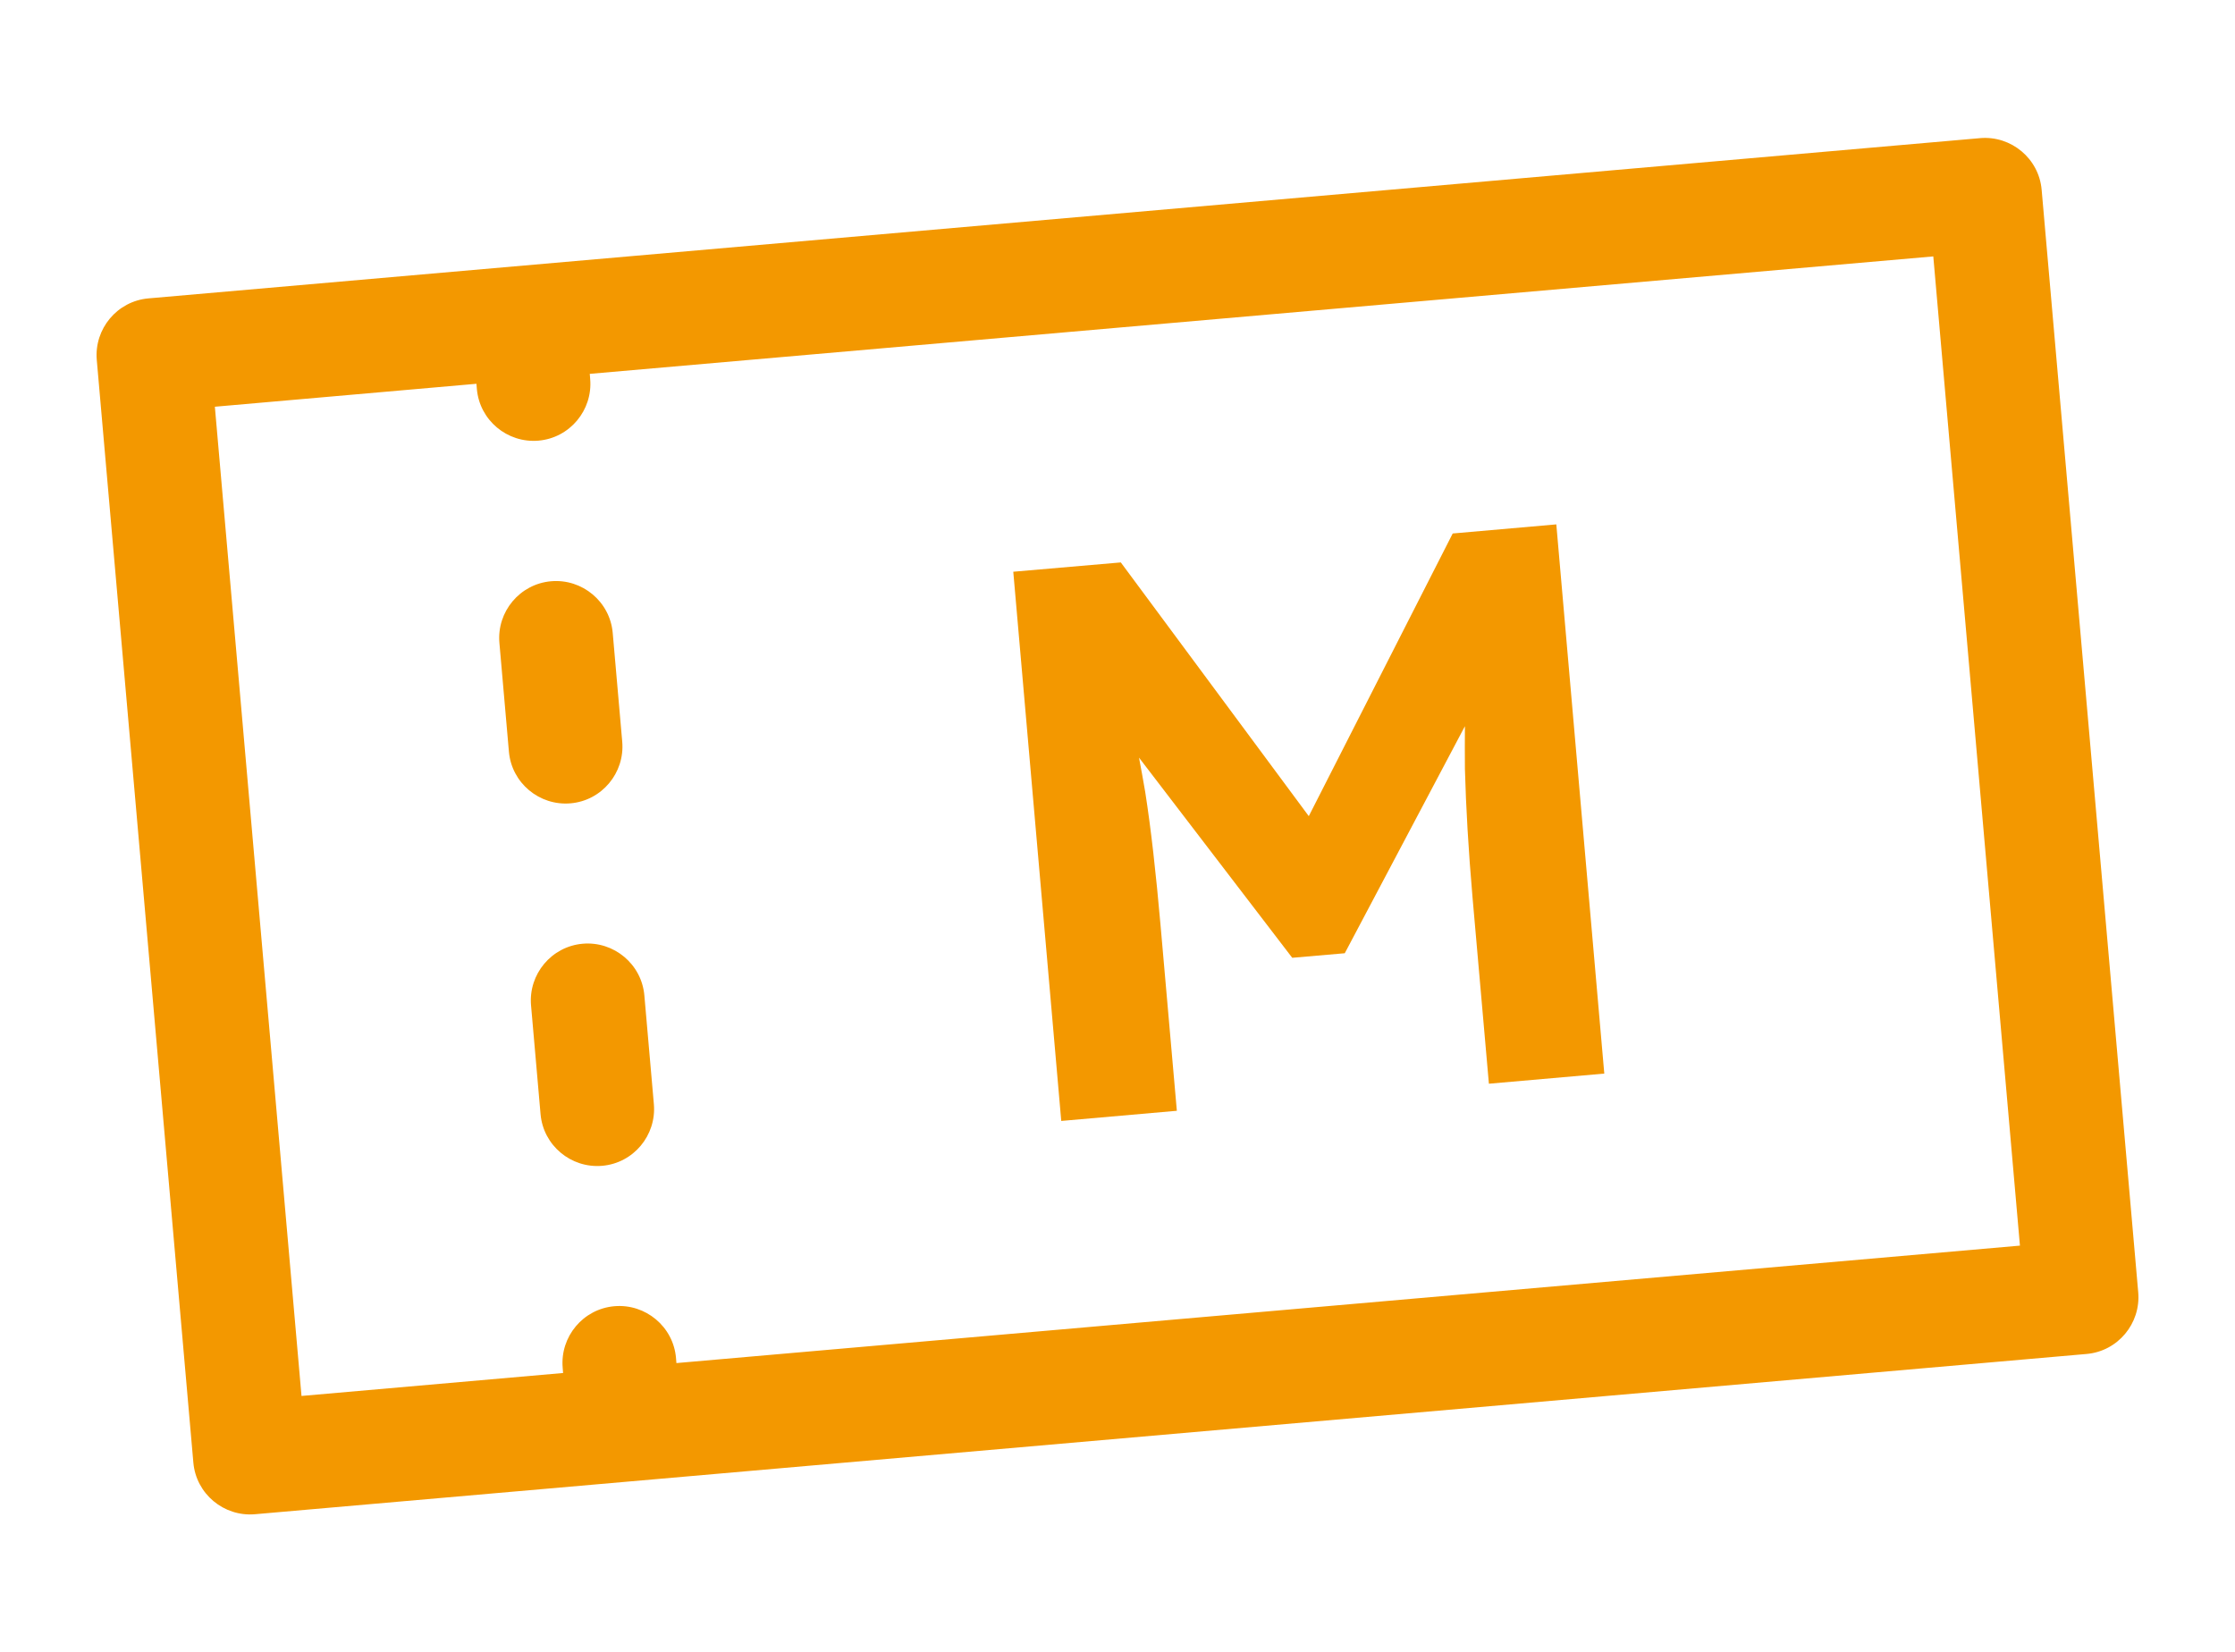 <?xml version="1.0" encoding="UTF-8"?>
<svg id="_レイヤー_1" data-name="レイヤー 1" xmlns="http://www.w3.org/2000/svg" viewBox="0 0 108.08 79.91">
  <defs>
    <style>
      .cls-1 {
        fill: #f39800;
      }
    </style>
  </defs>
  <path class="cls-1" d="M95.76,6.68L7.18,14.43c-1.51.13-2.63,1.47-2.5,2.98l4.67,53.32c.13,1.51,1.47,2.63,2.98,2.5l88.57-7.75c1.51-.13,2.63-1.47,2.5-2.98l-4.67-53.32c-.13-1.51-1.47-2.63-2.98-2.5ZM97.68,60.24l-64.97,5.68-.02-.25c-.13-1.51-1.47-2.63-2.98-2.5s-2.63,1.47-2.5,2.98l.02.25-12.65,1.11-4.19-47.84,12.65-1.11.02.25c.13,1.51,1.47,2.63,2.98,2.5s2.63-1.47,2.5-2.98l-.02-.25,64.97-5.68,4.19,47.84Z"/>
  <path class="cls-1" d="M56.91,53.72l-.79-8.99c-.22-2.5-.46-4.65-.74-6.43-.09-.56-.2-1.11-.3-1.66l7.41,9.68,2.54-.22,5.81-10.98c0,.68-.01,1.37,0,2.06.05,1.86.17,3.94.37,6.24l.79,8.99,5.58-.49-2.32-26.56-5.01.44-6.96,13.67-9.09-12.27-5.2.45,2.32,26.56,5.58-.49Z"/>
  <path class="cls-1" d="M28.18,45.64c-1.51.13-2.63,1.47-2.5,2.98l.46,5.26c.13,1.51,1.47,2.63,2.98,2.5s2.63-1.47,2.5-2.98l-.46-5.26c-.13-1.51-1.47-2.63-2.98-2.5Z"/>
  <path class="cls-1" d="M26.65,28.11c-1.51.13-2.63,1.47-2.5,2.98l.46,5.26c.13,1.51,1.47,2.63,2.98,2.5s2.63-1.47,2.5-2.98l-.46-5.26c-.13-1.51-1.47-2.63-2.98-2.5Z"/>
</svg>